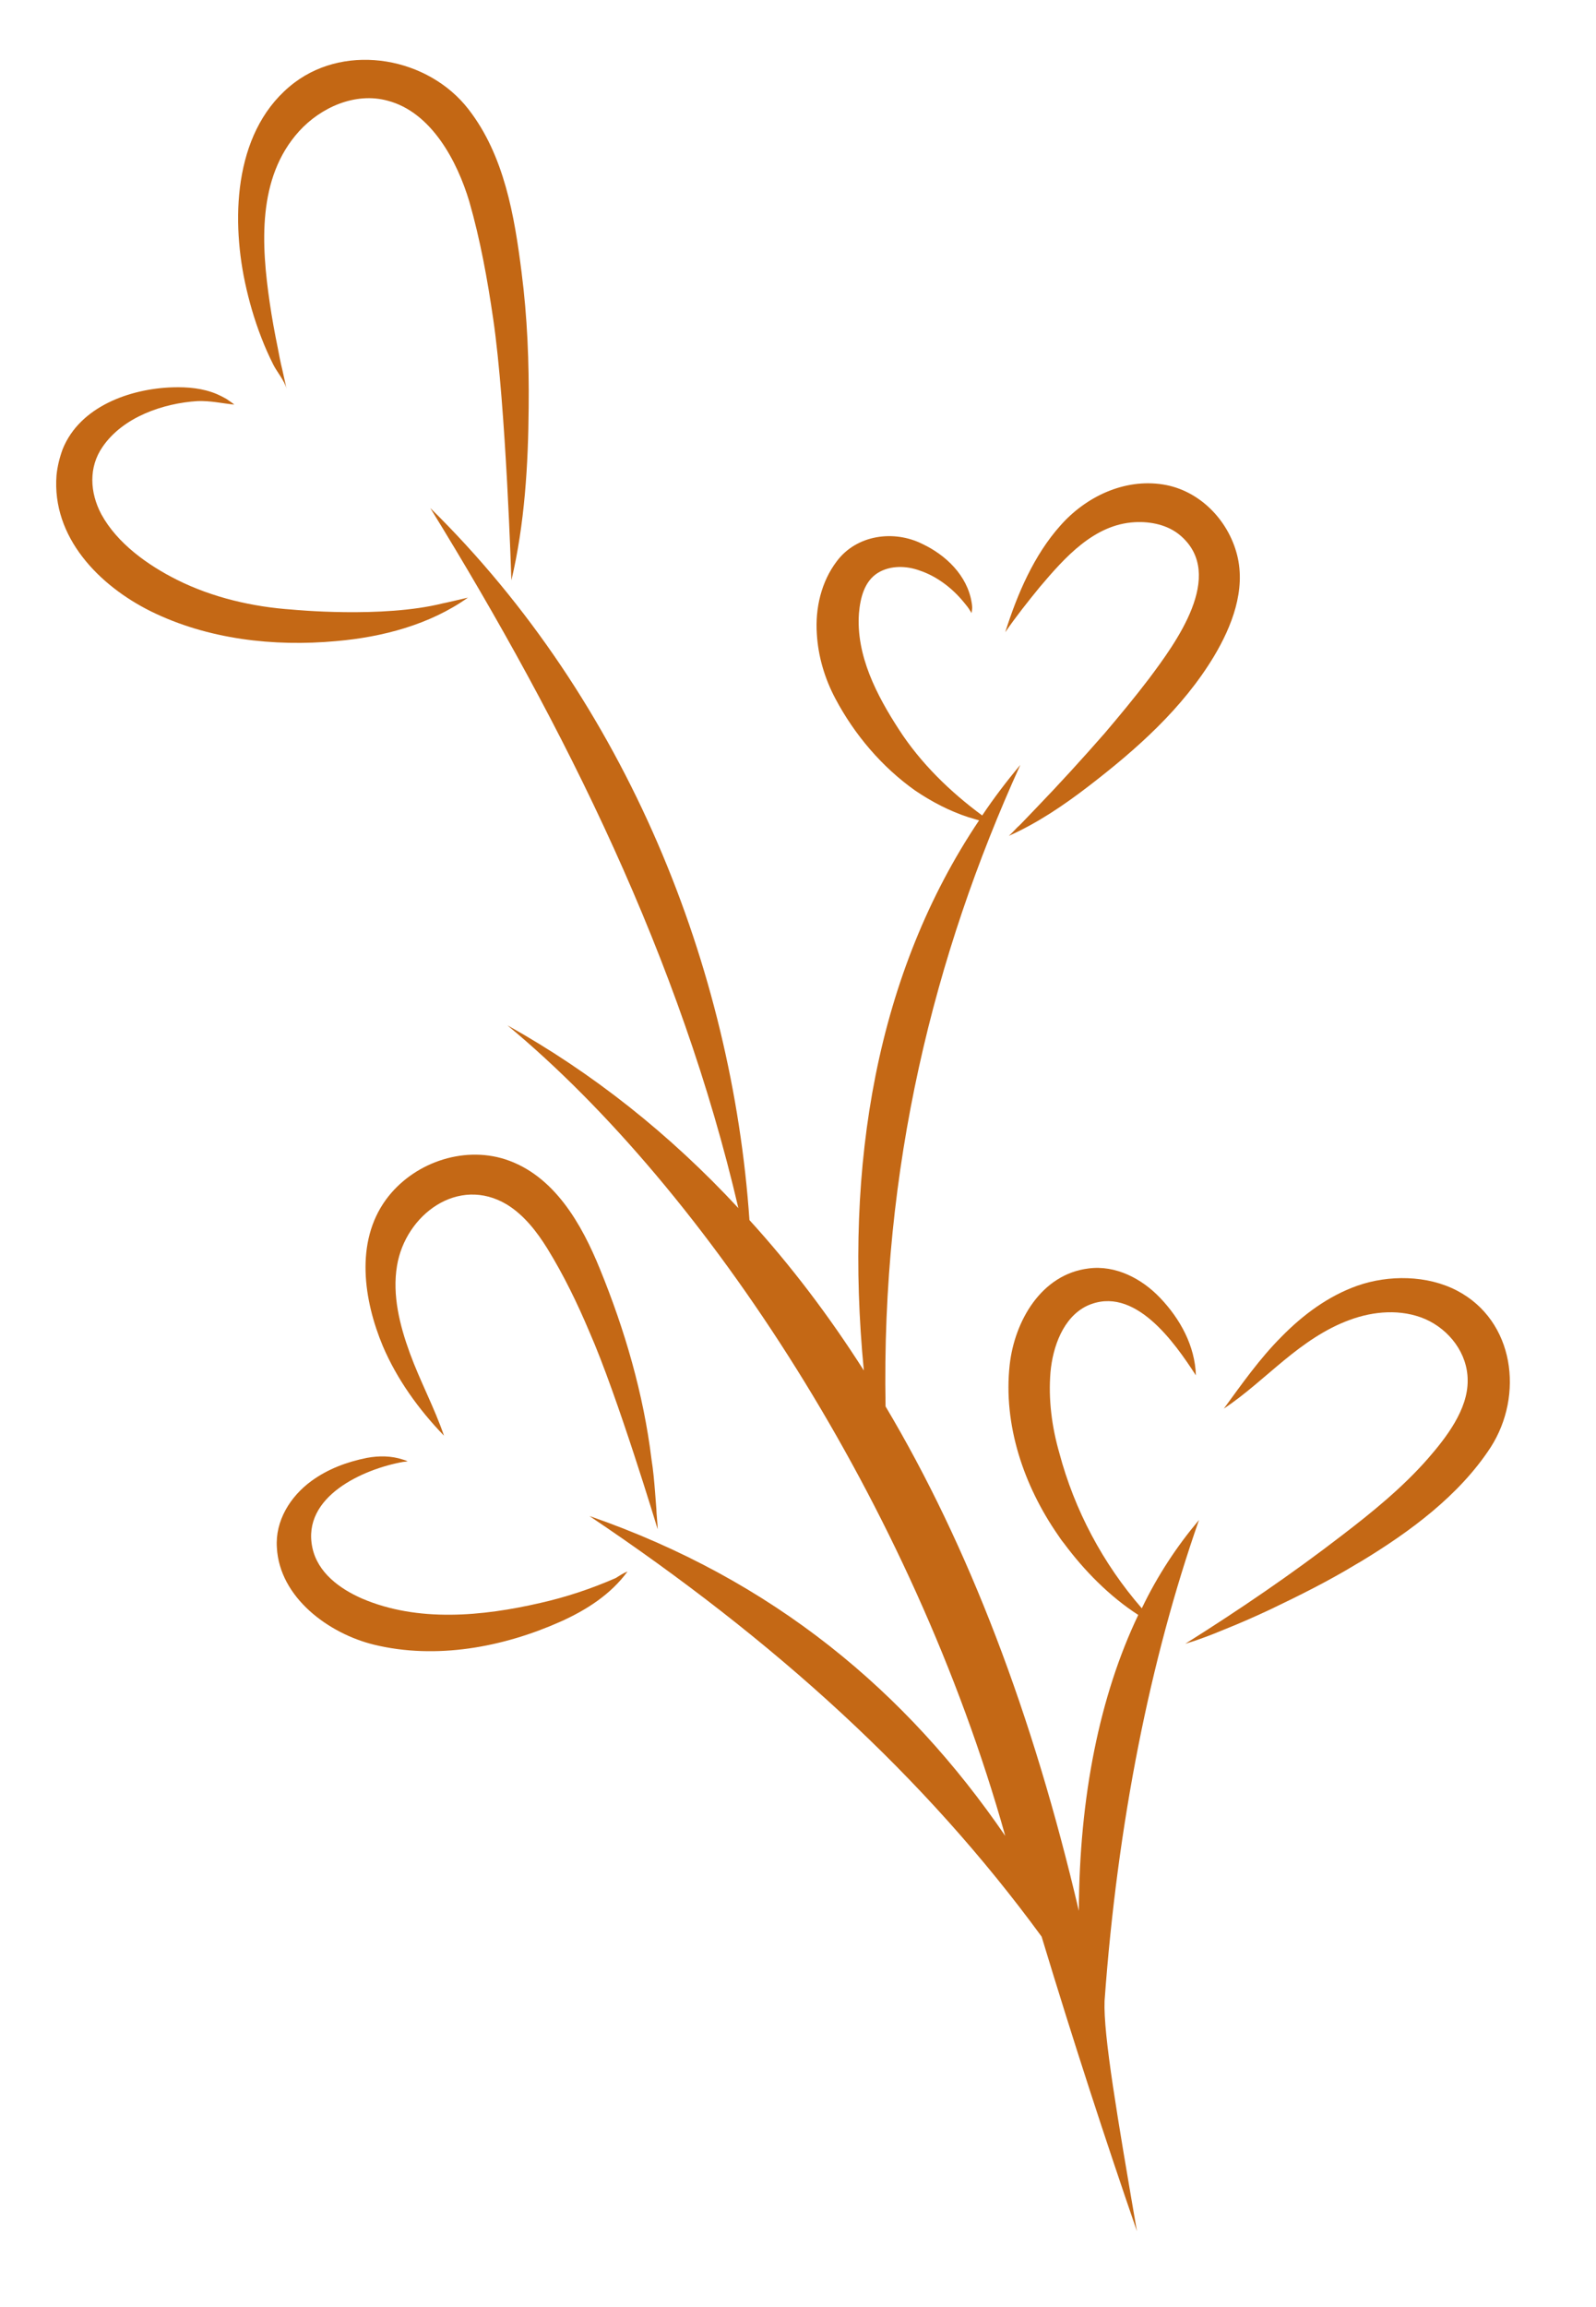 <svg width="36" height="52" xmlns="http://www.w3.org/2000/svg" xml:space="preserve" version="1.1">

 <g>
  <title>Layer 1</title>
  <g id="svg_8"/>
  <g id="svg_11"/>
  <g id="svg_14"/>
  <g id="svg_17"/>
  <g id="svg_20"/>
  <g id="svg_23"/>
  <g id="svg_24"/>
  <g id="svg_25"/>
  <g id="svg_28"/>
  <g id="svg_31"/>
  <g id="svg_34"/>
  <g id="svg_37"/>
  <g id="svg_40"/>
  <g id="svg_43"/>
  <g id="svg_46"/>
  <g id="svg_47"/>
  <g id="svg_48"/>
  <g id="svg_51"/>
  <g id="svg_54"/>
  <g id="svg_57"/>
  <g id="svg_60"/>
  <path id="svg_63" fill="#C46815" d="m10.555,13.47c-0.86,0.61 -1.93,0.89 -2.97,0.98c-1.41,0.13 -2.9,-0.04 -4.18,-0.67c-1.17,-0.58 -2.24,-1.67 -2.13,-3.07c0.02,-0.2 0.07,-0.4 0.14,-0.59c0.39,-0.96 1.52,-1.36 2.48,-1.39c0.34,-0.01 0.68,0.02 0.99,0.15c0.07,0.03 0.15,0.07 0.22,0.11c0.04,0.03 0.11,0.07 0.18,0.13c-0.28,-0.03 -0.54,-0.09 -0.83,-0.08c-0.78,0.05 -1.68,0.36 -2.14,1.03c-0.32,0.46 -0.29,1.03 -0.03,1.52c0.36,0.66 1.05,1.15 1.71,1.48c0.8,0.4 1.71,0.61 2.6,0.67c0,0 2.03,0.2 3.39,-0.14c0.02,0 0.57,-0.13 0.57,-0.13z" class="st1"/>
  <path id="svg_64" fill="#C36714" d="m11.925,9.18c-0.01,1.3 -0.09,2.63 -0.39,3.9c0,0 -0.12,-3.91 -0.41,-5.89c-0.13,-0.89 -0.29,-1.78 -0.54,-2.65c-0.27,-0.9 -0.85,-2.01 -1.84,-2.27c-0.73,-0.2 -1.51,0.15 -2,0.69c-0.95,1.05 -0.85,2.57 -0.66,3.87c0.05,0.34 0.11,0.67 0.18,1.01c0.03,0.16 0.06,0.32 0.1,0.48c0.03,0.13 0.06,0.27 0.1,0.45c-0.04,-0.18 -0.22,-0.39 -0.3,-0.55c-0.1,-0.2 -0.19,-0.4 -0.27,-0.61c-0.16,-0.41 -0.28,-0.83 -0.37,-1.25c-0.32,-1.52 -0.23,-3.48 1.12,-4.5c1.2,-0.9 3.02,-0.56 3.92,0.6c0.81,1.04 1.04,2.41 1.2,3.68c0.13,1.01 0.17,2.02 0.16,3.04z" class="st2"/>
  <path id="svg_65" fill="#C46815" d="m14.155,35.42c-0.38,0.52 -0.93,0.87 -1.51,1.13c-1.3,0.58 -2.81,0.86 -4.21,0.52c-1.02,-0.25 -2.13,-1.06 -2.19,-2.19c-0.04,-0.6 0.3,-1.15 0.78,-1.5c0.37,-0.27 0.8,-0.43 1.25,-0.52c0.27,-0.05 0.55,-0.05 0.82,0.04c0.03,0.01 0.07,0.02 0.1,0.04c-0.03,0 -0.07,0.01 -0.1,0.01c-0.9,0.16 -2.29,0.78 -2.05,1.93c0.12,0.57 0.62,0.93 1.12,1.15c1.26,0.54 2.72,0.4 4.02,0.1c0.58,-0.13 1.15,-0.32 1.7,-0.56c0.08,-0.05 0.17,-0.11 0.27,-0.15z" class="st1"/>
  <path id="svg_66" fill="#C46815" d="m14.835,34.47c0,-0.1 -0.03,-0.37 -0.03,-0.46c-0.01,-0.13 -0.02,-0.26 -0.03,-0.39c-0.02,-0.25 -0.04,-0.48 -0.08,-0.73c-0.18,-1.47 -0.6,-2.91 -1.16,-4.28c-0.41,-1.01 -1.03,-2.12 -2.14,-2.48c-0.97,-0.31 -2.09,0.09 -2.69,0.91c-0.7,0.96 -0.5,2.27 -0.07,3.3c0.32,0.75 0.81,1.43 1.38,2.02c-0.22,-0.64 -0.54,-1.23 -0.77,-1.86s-0.4,-1.31 -0.29,-1.97c0.19,-1.15 1.38,-2.04 2.48,-1.38c0.39,0.24 0.68,0.62 0.91,0.99c0.37,0.6 0.68,1.24 0.95,1.88c0.63,1.43 1.54,4.45 1.54,4.45z" class="st1"/>
  <path id="svg_67" fill="none" d="m19.495,31.14c-0.01,-0.08 -0.02,-0.16 -0.02,-0.24" class="st3"/>
  <path id="svg_68" fill="none" d="m19.965,31.8c0,-0.03 0,-0.06 0,-0.09" class="st3"/>
  <path id="svg_69" fill="#C46815" d="m22.675,14.25c0.24,-0.35 0.51,-0.69 0.78,-1.02c0.56,-0.66 1.22,-1.41 2.14,-1.46c0.36,-0.02 0.75,0.06 1.03,0.3c1.04,0.89 -0.12,2.44 -0.71,3.23c-0.32,0.42 -0.66,0.83 -1,1.23c-0.5,0.57 -1.01,1.13 -1.54,1.68c-0.08,0.08 -0.15,0.16 -0.23,0.24c-0.07,0.07 -0.13,0.14 -0.2,0.2c-0.06,0.06 -0.12,0.13 -0.19,0.19c0.65,-0.29 1.24,-0.69 1.8,-1.12c1.08,-0.83 2.12,-1.75 2.83,-2.93c0.4,-0.67 0.72,-1.49 0.52,-2.28c-0.2,-0.79 -0.85,-1.46 -1.67,-1.59c-0.88,-0.14 -1.75,0.28 -2.32,0.93c-0.59,0.66 -0.97,1.54 -1.24,2.4z" class="st1"/>
  <path id="svg_70" fill="#C46815" d="m24.915,45.1c-0.03,0.76 0.29,2.63 0.73,5.19c-0.7,-2.03 -1.42,-4.23 -2.15,-6.64c-2.64,-3.61 -6.01,-6.67 -10.2,-9.48c4.16,1.44 7.16,3.97 9.38,7.21c-2.09,-7.45 -6.73,-14.54 -11.23,-18.27c1.92,1.07 3.66,2.45 5.21,4.12c-1.3,-5.58 -3.88,-10.8 -6.95,-15.78c4.46,4.38 6.81,10.4 7.2,16.05c0.93,1.02 1.79,2.15 2.58,3.39c-0.45,-4.65 0.29,-8.96 2.6,-12.4c-0.08,-0.02 -0.16,-0.05 -0.24,-0.07c-0.43,-0.14 -0.83,-0.35 -1.2,-0.6c-0.75,-0.53 -1.37,-1.26 -1.8,-2.07c-0.24,-0.45 -0.39,-0.95 -0.42,-1.46c-0.04,-0.58 0.1,-1.18 0.45,-1.64c0.45,-0.6 1.29,-0.71 1.93,-0.39c0.53,0.25 1.01,0.71 1.11,1.31c0.01,0.06 0.02,0.12 0.01,0.18c0,0.01 -0.01,0.06 -0.01,0.07c-0.01,-0.02 -0.02,-0.04 -0.03,-0.05c-0.04,-0.07 -0.09,-0.13 -0.14,-0.19c-0.26,-0.32 -0.61,-0.59 -1,-0.72c-0.3,-0.11 -0.66,-0.12 -0.94,0.05c-0.31,0.19 -0.4,0.57 -0.43,0.91c-0.07,0.95 0.4,1.85 0.9,2.62c0.49,0.76 1.16,1.41 1.88,1.94c0.26,-0.39 0.55,-0.77 0.86,-1.14c-1.95,4.29 -3.14,9.08 -3.04,14.46c1.87,3.14 3.32,6.93 4.36,11.37c0.01,-2.57 0.47,-4.85 1.34,-6.67c-0.65,-0.42 -1.22,-1 -1.68,-1.62c-0.05,-0.06 -0.09,-0.12 -0.13,-0.18c-0.77,-1.11 -1.24,-2.48 -1.09,-3.84c0.11,-0.98 0.71,-2.04 1.78,-2.17c0.61,-0.08 1.2,0.23 1.61,0.66c0.46,0.48 0.79,1.09 0.81,1.75c-0.48,-0.74 -1.39,-2.05 -2.45,-1.57c-0.55,0.26 -0.78,0.94 -0.83,1.5c-0.05,0.61 0.03,1.23 0.2,1.82c0.34,1.28 0.98,2.49 1.86,3.5c0.36,-0.75 0.8,-1.41 1.29,-1.99c-1.1,3.14 -1.84,6.83 -2.13,10.84z" class="st1"/>
  <path id="svg_71" fill="#C46815" d="m27.605,31.75c0.41,-0.56 0.81,-1.13 1.3,-1.62c0.49,-0.5 1.06,-0.92 1.71,-1.15c0.71,-0.25 1.58,-0.24 2.25,0.11c1.3,0.68 1.51,2.36 0.76,3.53c-0.71,1.09 -1.83,1.91 -2.92,2.57c-0.04,0.02 -0.08,0.05 -0.12,0.07c-0.61,0.37 -1.27,0.7 -1.92,1.01c-0.34,0.16 -0.68,0.31 -1.03,0.45c-0.17,0.07 -0.34,0.14 -0.51,0.2c-0.16,0.06 -0.14,0.05 -0.39,0.13c1.21,-0.76 2.4,-1.57 3.53,-2.44c0.68,-0.52 1.37,-1.08 1.94,-1.73c0.41,-0.47 0.91,-1.11 0.9,-1.77c0,-0.6 -0.41,-1.14 -0.96,-1.38c-0.54,-0.23 -1.16,-0.18 -1.7,0.02c-0.55,0.2 -1.03,0.54 -1.48,0.91c-0.45,0.37 -0.88,0.77 -1.36,1.09z" class="st1"/>
 </g>
</svg>